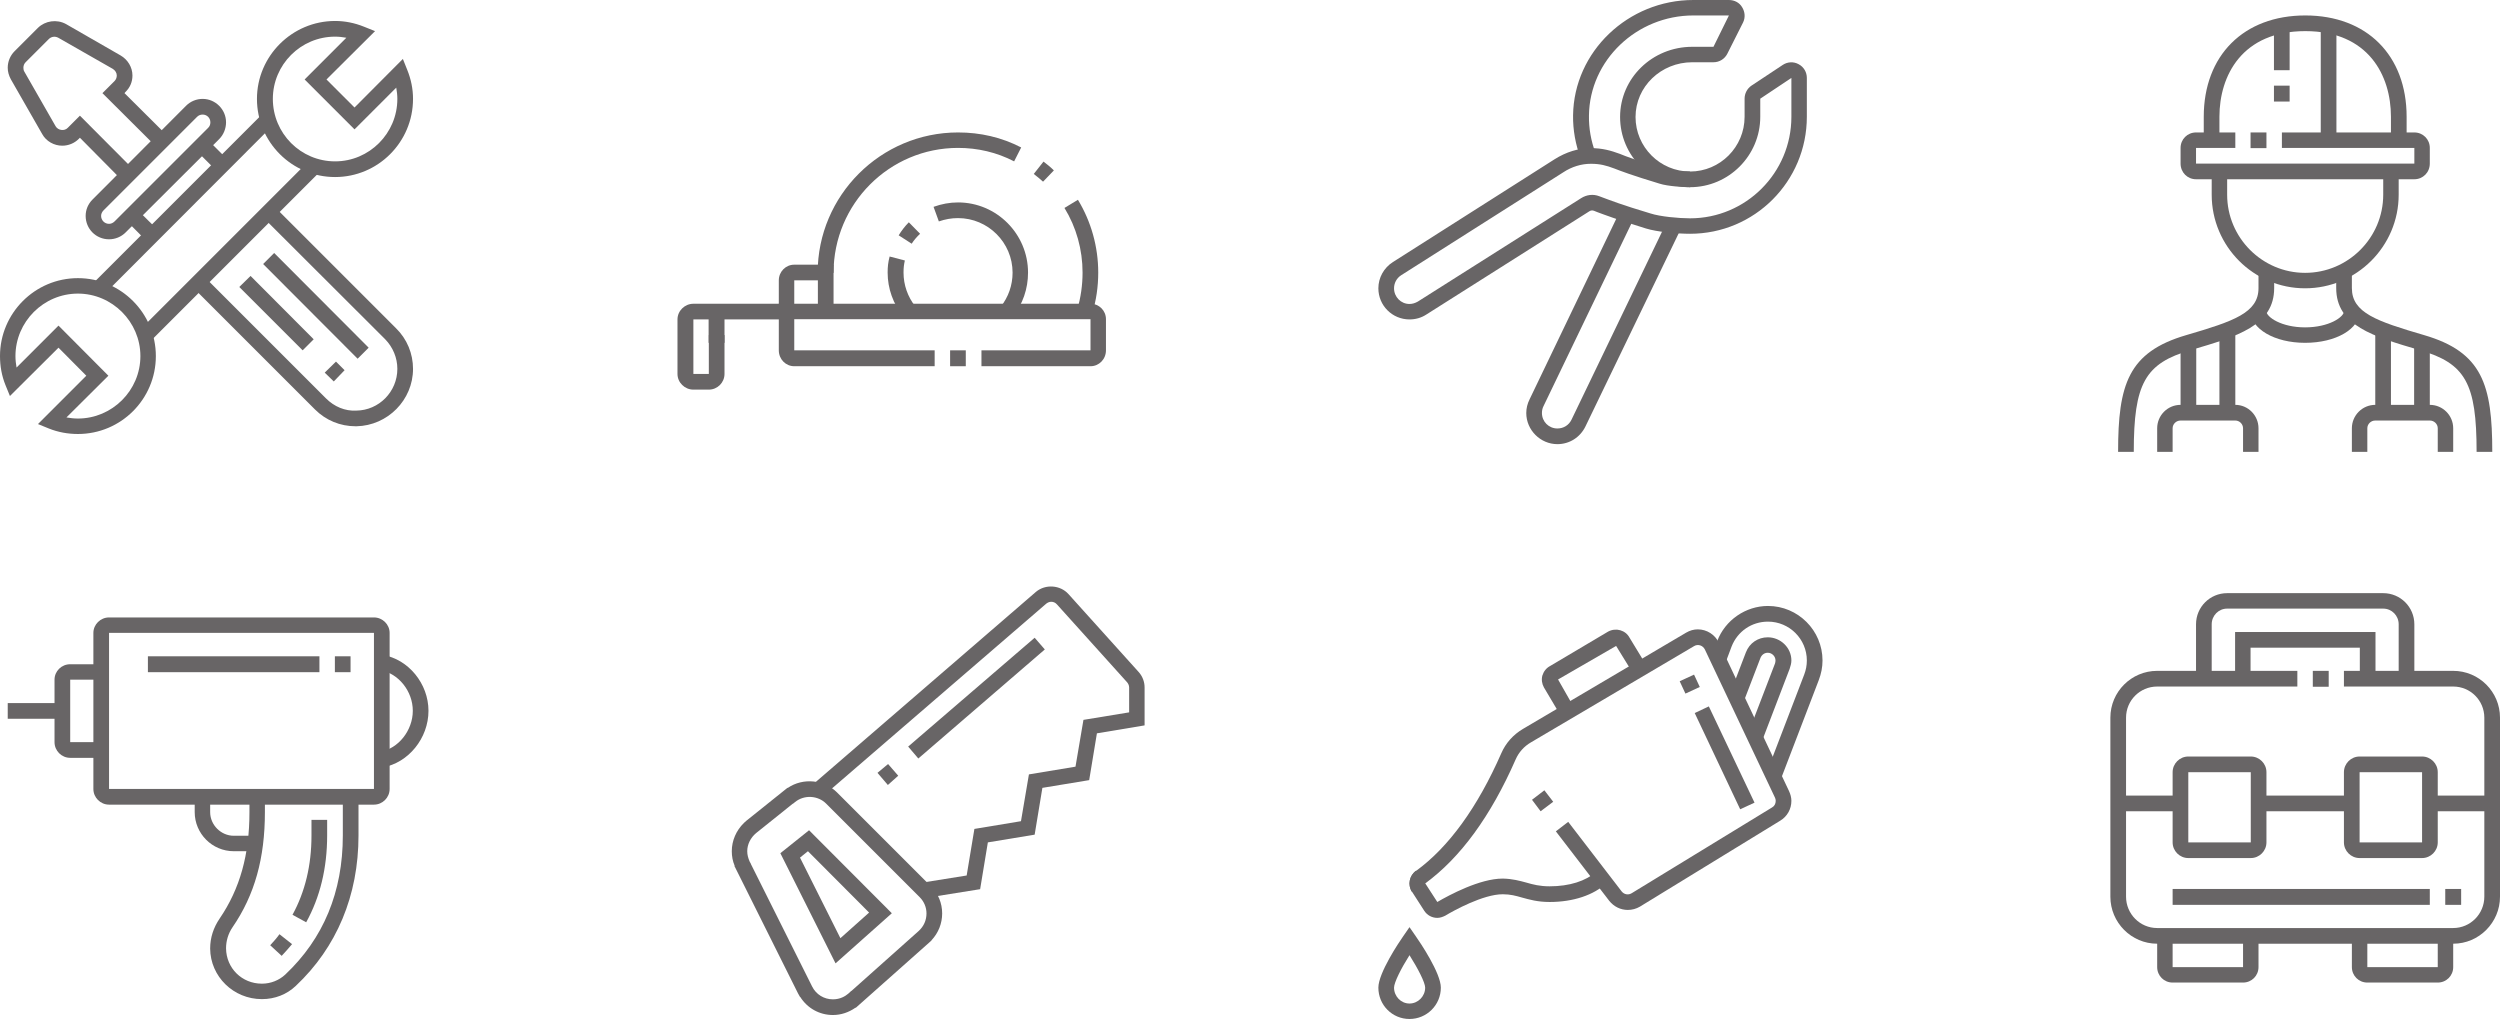 <?xml version="1.0" encoding="UTF-8"?>
<!DOCTYPE svg PUBLIC "-//W3C//DTD SVG 1.1//EN" "http://www.w3.org/Graphics/SVG/1.1/DTD/svg11.dtd">
<svg version="1.2" width="113.25mm" height="46.16mm" viewBox="4067 6068 11325 4616" preserveAspectRatio="xMidYMid" fill-rule="evenodd" stroke-width="28.222" stroke-linejoin="round" xmlns="http://www.w3.org/2000/svg" xmlns:ooo="http://xml.openoffice.org/svg/export" xmlns:xlink="http://www.w3.org/1999/xlink" xmlns:presentation="http://sun.com/xmlns/staroffice/presentation" xmlns:smil="http://www.w3.org/2001/SMIL20/" xmlns:anim="urn:oasis:names:tc:opendocument:xmlns:animation:1.0" xml:space="preserve">
 <defs class="ClipPathGroup">
  <clipPath id="presentation_clip_path" clipPathUnits="userSpaceOnUse">
   <rect x="4067" y="6068" width="11325" height="4616"/>
  </clipPath>
  <clipPath id="presentation_clip_path_shrink" clipPathUnits="userSpaceOnUse">
   <rect x="4078" y="6072" width="11303" height="4607"/>
  </clipPath>
 </defs>
 <defs class="TextShapeIndex">
  <g ooo:slide="id1" ooo:id-list="id3 id4 id5 id6 id7 id8 id9 id10 id11 id12 id13 id14 id15 id16 id17 id18 id19 id20 id21 id22 id23 id24 id25 id26 id27 id28 id29 id30 id31 id32 id33 id34 id35 id36 id37 id38 id39 id40 id41 id42 id43 id44 id45 id46 id47 id48 id49 id50 id51 id52 id53 id54 id55 id56 id57 id58 id59 id60 id61 id62 id63 id64 id65 id66 id67 id68 id69 id70 id71 id72 id73 id74 id75 id76 id77 id78 id79 id80 id81"/>
 </defs>
 <defs class="EmbeddedBulletChars">
  <g id="bullet-char-template-57356" transform="scale(0,-0)">
   <path d="M 580,1141 L 1163,571 580,0 -4,571 580,1141 Z"/>
  </g>
  <g id="bullet-char-template-57354" transform="scale(0,-0)">
   <path d="M 8,1128 L 1137,1128 1137,0 8,0 8,1128 Z"/>
  </g>
  <g id="bullet-char-template-10146" transform="scale(0,-0)">
   <path d="M 174,0 L 602,739 174,1481 1456,739 174,0 Z M 1358,739 L 309,1346 659,739 1358,739 Z"/>
  </g>
  <g id="bullet-char-template-10132" transform="scale(0,-0)">
   <path d="M 2015,739 L 1276,0 717,0 1260,543 174,543 174,936 1260,936 717,1481 1274,1481 2015,739 Z"/>
  </g>
  <g id="bullet-char-template-10007" transform="scale(0,-0)">
   <path d="M 0,-2 C -7,14 -16,27 -25,37 L 356,567 C 262,823 215,952 215,954 215,979 228,992 255,992 264,992 276,990 289,987 310,991 331,999 354,1012 L 381,999 492,748 772,1049 836,1024 860,1049 C 881,1039 901,1025 922,1006 886,937 835,863 770,784 769,783 710,716 594,584 L 774,223 C 774,196 753,168 711,139 L 727,119 C 717,90 699,76 672,76 641,76 570,178 457,381 L 164,-76 C 142,-110 111,-127 72,-127 30,-127 9,-110 8,-76 1,-67 -2,-52 -2,-32 -2,-23 -1,-13 0,-2 Z"/>
  </g>
  <g id="bullet-char-template-10004" transform="scale(0,-0)">
   <path d="M 285,-33 C 182,-33 111,30 74,156 52,228 41,333 41,471 41,549 55,616 82,672 116,743 169,778 240,778 293,778 328,747 346,684 L 369,508 C 377,444 397,411 428,410 L 1163,1116 C 1174,1127 1196,1133 1229,1133 1271,1133 1292,1118 1292,1087 L 1292,965 C 1292,929 1282,901 1262,881 L 442,47 C 390,-6 338,-33 285,-33 Z"/>
  </g>
  <g id="bullet-char-template-9679" transform="scale(0,-0)">
   <path d="M 813,0 C 632,0 489,54 383,161 276,268 223,411 223,592 223,773 276,916 383,1023 489,1130 632,1184 813,1184 992,1184 1136,1130 1245,1023 1353,916 1407,772 1407,592 1407,412 1353,268 1245,161 1136,54 992,0 813,0 Z"/>
  </g>
  <g id="bullet-char-template-8226" transform="scale(0,-0)">
   <path d="M 346,457 C 273,457 209,483 155,535 101,586 74,649 74,723 74,796 101,859 155,911 209,963 273,989 346,989 419,989 480,963 531,910 582,859 608,796 608,723 608,648 583,586 532,535 482,483 420,457 346,457 Z"/>
  </g>
  <g id="bullet-char-template-8211" transform="scale(0,-0)">
   <path d="M -4,459 L 1135,459 1135,606 -4,606 -4,459 Z"/>
  </g>
  <g id="bullet-char-template-61548" transform="scale(0,-0)">
   <path d="M 173,740 C 173,903 231,1043 346,1159 462,1274 601,1332 765,1332 928,1332 1067,1274 1183,1159 1299,1043 1357,903 1357,740 1357,577 1299,437 1183,322 1067,206 928,148 765,148 601,148 462,206 346,322 231,437 173,577 173,740 Z"/>
  </g>
 </defs>
 <defs class="TextEmbeddedBitmaps"/>
 <g class="SlideGroup">
  <g>
   <g id="container-id1">
    <g id="id1" class="Slide" clip-path="url(#presentation_clip_path)">
     <g class="Page">
      <g class="com.sun.star.drawing.ClosedBezierShape">
       <g id="id3">
        <rect class="BoundingBox" stroke="none" fill="none" x="7382" y="9606" width="954" height="1061"/>
        <path fill="rgb(104,101,102)" stroke="none" d="M 7739,10523 L 7746,10537 C 7764,10573 7800,10595 7840,10595 7873,10595 7896,10581 7910,10569 L 7923,10557 7924,10557 8229,10285 C 8252,10264 8264,10236 8264,10206 8264,10178 8253,10152 8233,10132 L 7809,9708 C 7773,9672 7711,9667 7669,9701 L 7659,9709 7658,9709 7492,9842 C 7467,9863 7452,9893 7452,9924 7452,9940 7456,9955 7463,9971 L 7469,9982 7469,9983 7739,10523 Z M 7840,10666 C 7779,10666 7724,10635 7692,10584 L 7691,10584 7682,10568 7394,9991 7395,9990 C 7386,9969 7382,9947 7382,9924 7382,9876 7402,9830 7437,9796 L 7438,9795 7448,9786 7634,9637 7636,9637 C 7705,9590 7801,9600 7859,9658 L 8283,10082 C 8317,10115 8335,10159 8335,10206 8335,10251 8318,10294 8287,10327 L 8287,10328 8276,10338 7944,10633 7942,10633 C 7912,10654 7877,10666 7840,10666 Z"/>
       </g>
      </g>
      <g class="com.sun.star.drawing.PolyPolygonShape">
       <g id="id4">
        <rect class="BoundingBox" stroke="none" fill="none" x="7602" y="9829" width="507" height="604"/>
        <path fill="rgb(104,101,102)" stroke="none" d="M 7691,9953 L 7874,10318 8004,10202 7727,9924 7691,9953 Z M 7852,10432 L 7602,9933 7732,9829 8107,10205 7852,10432 Z"/>
       </g>
      </g>
      <g class="com.sun.star.drawing.ClosedBezierShape">
       <g id="id5">
        <rect class="BoundingBox" stroke="none" fill="none" x="7750" y="8725" width="1503" height="1413"/>
        <path fill="rgb(104,101,102)" stroke="none" d="M 8257,10136 L 8246,10066 8446,10034 8481,9823 8692,9788 8728,9576 8939,9541 8975,9329 9182,9295 9182,9182 C 9182,9172 9177,9164 9173,9159 L 8855,8806 C 8848,8798 8839,8794 8829,8794 8819,8794 8811,8799 8806,8803 L 7796,9674 7750,9621 8760,8749 C 8803,8713 8870,8718 8907,8759 L 9225,9112 C 9243,9132 9252,9157 9252,9182 L 9252,9354 9036,9390 9001,9602 8789,9637 8754,9849 8542,9884 8507,10096 8257,10136 Z"/>
       </g>
      </g>
      <g class="com.sun.star.drawing.PolyPolygonShape">
       <g id="id6">
        <rect class="BoundingBox" stroke="none" fill="none" x="8041" y="9528" width="96" height="97"/>
        <path fill="rgb(104,101,102)" stroke="none" d="M 8089,9624 L 8042,9569 8090,9529 8136,9582 8089,9624 Z"/>
       </g>
      </g>
      <g class="com.sun.star.drawing.PolyPolygonShape">
       <g id="id7">
        <rect class="BoundingBox" stroke="none" fill="none" x="8181" y="8957" width="620" height="548"/>
        <path fill="rgb(104,101,102)" stroke="none" d="M 8227,9504 L 8181,9450 8754,8957 8800,9010 8227,9504 Z"/>
       </g>
      </g>
      <g class="com.sun.star.drawing.ClosedBezierShape">
       <g id="id8">
        <rect class="BoundingBox" stroke="none" fill="none" x="4490" y="8865" width="1343" height="849"/>
        <path fill="rgb(104,101,102)" stroke="none" d="M 4561,8935 L 4561,9642 5761,9642 5761,8935 4561,8935 Z M 5761,9713 L 4561,9713 C 4522,9713 4490,9681 4490,9642 L 4490,8935 C 4490,8897 4522,8865 4561,8865 L 5761,8865 C 5800,8865 5832,8897 5832,8935 L 5832,9642 C 5832,9681 5800,9713 5761,9713 Z"/>
       </g>
      </g>
      <g class="com.sun.star.drawing.ClosedBezierShape">
       <g id="id9">
        <rect class="BoundingBox" stroke="none" fill="none" x="5790" y="9035" width="220" height="510"/>
        <path fill="rgb(104,101,102)" stroke="none" d="M 5801,9544 L 5790,9473 C 5871,9460 5937,9377 5937,9288 5937,9199 5872,9118 5790,9104 L 5801,9035 C 5917,9054 6008,9165 6008,9288 6008,9412 5917,9524 5801,9544 Z"/>
       </g>
      </g>
      <g class="com.sun.star.drawing.PolyPolygonShape">
       <g id="id10">
        <rect class="BoundingBox" stroke="none" fill="none" x="4737" y="9041" width="778" height="73"/>
        <path fill="rgb(104,101,102)" stroke="none" d="M 5514,9113 L 4737,9113 4737,9041 5514,9041 5514,9113 Z"/>
       </g>
      </g>
      <g class="com.sun.star.drawing.PolyPolygonShape">
       <g id="id11">
        <rect class="BoundingBox" stroke="none" fill="none" x="5584" y="9041" width="72" height="73"/>
        <path fill="rgb(104,101,102)" stroke="none" d="M 5655,9113 L 5584,9113 5584,9041 5655,9041 5655,9113 Z"/>
       </g>
      </g>
      <g class="com.sun.star.drawing.ClosedBezierShape">
       <g id="id12">
        <rect class="BoundingBox" stroke="none" fill="none" x="4314" y="9077" width="213" height="425"/>
        <path fill="rgb(104,101,102)" stroke="none" d="M 4526,9501 L 4385,9501 C 4346,9501 4314,9469 4314,9430 L 4314,9147 C 4314,9108 4346,9077 4385,9077 L 4526,9077 4526,9147 4385,9147 4385,9430 4526,9430 4526,9501 Z"/>
       </g>
      </g>
      <g class="com.sun.star.drawing.PolyPolygonShape">
       <g id="id13">
        <rect class="BoundingBox" stroke="none" fill="none" x="4102" y="9253" width="249" height="72"/>
        <path fill="rgb(104,101,102)" stroke="none" d="M 4350,9324 L 4102,9324 4102,9253 4350,9253 4350,9324 Z"/>
       </g>
      </g>
      <g class="com.sun.star.drawing.ClosedBezierShape">
       <g id="id14">
        <rect class="BoundingBox" stroke="none" fill="none" x="5392" y="9782" width="158" height="465"/>
        <path fill="rgb(104,101,102)" stroke="none" d="M 5454,10246 L 5392,10212 C 5449,10108 5478,9988 5478,9853 L 5478,9782 5549,9782 5549,9853 C 5549,10000 5517,10132 5454,10246 Z"/>
       </g>
      </g>
      <g class="com.sun.star.drawing.ClosedBezierShape">
       <g id="id15">
        <rect class="BoundingBox" stroke="none" fill="none" x="5291" y="10299" width="101" height="100"/>
        <path fill="rgb(104,101,102)" stroke="none" d="M 5343,10398 L 5291,10350 C 5306,10334 5320,10318 5333,10300 L 5390,10345 C 5375,10363 5359,10381 5343,10398 Z"/>
       </g>
      </g>
      <g class="com.sun.star.drawing.ClosedBezierShape">
       <g id="id16">
        <rect class="BoundingBox" stroke="none" fill="none" x="5019" y="9676" width="673" height="920"/>
        <path fill="rgb(104,101,102)" stroke="none" d="M 5253,10594 C 5125,10594 5020,10492 5019,10365 5019,10316 5034,10270 5062,10229 5154,10094 5197,9940 5197,9747 L 5197,9676 5267,9676 5267,9747 C 5267,9955 5221,10122 5120,10269 5101,10297 5091,10330 5091,10364 5092,10454 5163,10524 5253,10524 L 5254,10524 C 5293,10524 5331,10509 5359,10483 5532,10320 5620,10109 5620,9853 L 5620,9676 5691,9676 5691,9853 C 5691,10125 5592,10360 5407,10534 5366,10573 5312,10594 5254,10594 L 5253,10594 Z"/>
       </g>
      </g>
      <g class="com.sun.star.drawing.ClosedBezierShape">
       <g id="id17">
        <rect class="BoundingBox" stroke="none" fill="none" x="4949" y="9676" width="276" height="249"/>
        <path fill="rgb(104,101,102)" stroke="none" d="M 5224,9924 L 5126,9924 C 5028,9924 4949,9844 4949,9747 L 4949,9676 5019,9676 5019,9747 C 5019,9805 5068,9854 5126,9854 L 5224,9854 5224,9924 Z"/>
       </g>
      </g>
      <g class="com.sun.star.drawing.ClosedBezierShape">
       <g id="id18">
        <rect class="BoundingBox" stroke="none" fill="none" x="13627" y="9107" width="1766" height="1237"/>
        <path fill="rgb(104,101,102)" stroke="none" d="M 15180,10343 L 13839,10343 C 13722,10343 13627,10247 13627,10130 L 13627,9319 C 13627,9202 13722,9107 13839,9107 L 14474,9107 14474,9178 13839,9178 C 13761,9178 13698,9241 13698,9319 L 13698,10130 C 13698,10208 13761,10272 13839,10272 L 15180,10272 C 15258,10272 15321,10208 15321,10130 L 15321,9319 C 15321,9241 15258,9178 15180,9178 L 14685,9178 14685,9107 15180,9107 C 15297,9107 15392,9202 15392,9319 L 15392,10130 C 15392,10247 15297,10343 15180,10343 Z"/>
       </g>
      </g>
      <g class="com.sun.star.drawing.PolyPolygonShape">
       <g id="id19">
        <rect class="BoundingBox" stroke="none" fill="none" x="14544" y="9106" width="73" height="74"/>
        <path fill="rgb(104,101,102)" stroke="none" d="M 14616,9179 L 14544,9179 14544,9107 14616,9107 14616,9179 Z"/>
       </g>
      </g>
      <g class="com.sun.star.drawing.ClosedBezierShape">
       <g id="id20">
        <rect class="BoundingBox" stroke="none" fill="none" x="13839" y="10307" width="461" height="213"/>
        <path fill="rgb(104,101,102)" stroke="none" d="M 14228,10519 L 13909,10519 C 13870,10519 13839,10488 13839,10449 L 13839,10307 13909,10307 13909,10449 14228,10449 14228,10307 14298,10307 14298,10449 C 14298,10488 14267,10519 14228,10519 Z"/>
       </g>
      </g>
      <g class="com.sun.star.drawing.ClosedBezierShape">
       <g id="id21">
        <rect class="BoundingBox" stroke="none" fill="none" x="14721" y="10307" width="460" height="213"/>
        <path fill="rgb(104,101,102)" stroke="none" d="M 15110,10519 L 14791,10519 C 14752,10519 14721,10488 14721,10449 L 14721,10307 14791,10307 14791,10449 15110,10449 15110,10307 15180,10307 15180,10449 C 15180,10488 15149,10519 15110,10519 Z"/>
       </g>
      </g>
      <g class="com.sun.star.drawing.PolyPolygonShape">
       <g id="id22">
        <rect class="BoundingBox" stroke="none" fill="none" x="13909" y="10094" width="1166" height="74"/>
        <path fill="rgb(104,101,102)" stroke="none" d="M 15074,10167 L 13909,10167 13909,10095 15074,10095 15074,10167 Z"/>
       </g>
      </g>
      <g class="com.sun.star.drawing.PolyPolygonShape">
       <g id="id23">
        <rect class="BoundingBox" stroke="none" fill="none" x="15143" y="10094" width="74" height="74"/>
        <path fill="rgb(104,101,102)" stroke="none" d="M 15216,10167 L 15144,10167 15144,10095 15216,10095 15216,10167 Z"/>
       </g>
      </g>
      <g class="com.sun.star.drawing.ClosedBezierShape">
       <g id="id24">
        <rect class="BoundingBox" stroke="none" fill="none" x="13909" y="9495" width="426" height="461"/>
        <path fill="rgb(104,101,102)" stroke="none" d="M 13980,9566 L 13980,9884 14263,9884 14263,9566 13980,9566 Z M 14263,9955 L 13980,9955 C 13941,9955 13909,9923 13909,9884 L 13909,9566 C 13909,9527 13941,9495 13980,9495 L 14263,9495 C 14302,9495 14334,9527 14334,9566 L 14334,9884 C 14334,9923 14302,9955 14263,9955 Z"/>
       </g>
      </g>
      <g class="com.sun.star.drawing.ClosedBezierShape">
       <g id="id25">
        <rect class="BoundingBox" stroke="none" fill="none" x="14684" y="9495" width="427" height="461"/>
        <path fill="rgb(104,101,102)" stroke="none" d="M 14756,9566 L 14756,9884 15039,9884 15039,9566 14756,9566 Z M 15039,9955 L 14756,9955 C 14717,9955 14685,9923 14685,9884 L 14685,9566 C 14685,9527 14717,9495 14756,9495 L 15039,9495 C 15078,9495 15110,9527 15110,9566 L 15110,9884 C 15110,9923 15078,9955 15039,9955 Z"/>
       </g>
      </g>
      <g class="com.sun.star.drawing.PolyPolygonShape">
       <g id="id26">
        <rect class="BoundingBox" stroke="none" fill="none" x="13662" y="9672" width="285" height="72"/>
        <path fill="rgb(104,101,102)" stroke="none" d="M 13946,9743 L 13662,9743 13662,9672 13946,9672 13946,9743 Z"/>
       </g>
      </g>
      <g class="com.sun.star.drawing.PolyPolygonShape">
       <g id="id27">
        <rect class="BoundingBox" stroke="none" fill="none" x="14297" y="9672" width="426" height="72"/>
        <path fill="rgb(104,101,102)" stroke="none" d="M 14722,9743 L 14297,9743 14297,9672 14722,9672 14722,9743 Z"/>
       </g>
      </g>
      <g class="com.sun.star.drawing.PolyPolygonShape">
       <g id="id28">
        <rect class="BoundingBox" stroke="none" fill="none" x="15073" y="9672" width="285" height="72"/>
        <path fill="rgb(104,101,102)" stroke="none" d="M 15357,9743 L 15073,9743 15073,9672 15357,9672 15357,9743 Z"/>
       </g>
      </g>
      <g class="com.sun.star.drawing.PolyPolygonShape">
       <g id="id29">
        <rect class="BoundingBox" stroke="none" fill="none" x="14192" y="8931" width="637" height="214"/>
        <path fill="rgb(104,101,102)" stroke="none" d="M 14828,9144 L 14757,9144 14757,9002 14262,9002 14262,9144 14192,9144 14192,8931 14828,8931 14828,9144 Z"/>
       </g>
      </g>
      <g class="com.sun.star.drawing.ClosedBezierShape">
       <g id="id30">
        <rect class="BoundingBox" stroke="none" fill="none" x="14015" y="8755" width="990" height="390"/>
        <path fill="rgb(104,101,102)" stroke="none" d="M 15004,9144 L 14933,9144 14933,8896 C 14933,8857 14902,8825 14863,8825 L 14156,8825 C 14117,8825 14086,8857 14086,8896 L 14086,9144 14015,9144 14015,8896 C 14015,8818 14078,8755 14156,8755 L 14863,8755 C 14941,8755 15004,8818 15004,8896 L 15004,9144 Z"/>
       </g>
      </g>
      <g class="com.sun.star.drawing.PolyPolygonShape">
       <g id="id31">
        <rect class="BoundingBox" stroke="none" fill="none" x="11007" y="9648" width="97" height="96"/>
        <path fill="rgb(104,101,102)" stroke="none" d="M 11046,9743 L 11007,9691 11063,9648 11103,9700 11046,9743 Z"/>
       </g>
      </g>
      <g class="com.sun.star.drawing.PolyPolygonShape">
       <g id="id32">
        <rect class="BoundingBox" stroke="none" fill="none" x="11676" y="9124" width="92" height="87"/>
        <path fill="rgb(104,101,102)" stroke="none" d="M 11702,9210 L 11676,9154 11741,9124 11767,9180 11702,9210 Z"/>
       </g>
      </g>
      <g class="com.sun.star.drawing.PolyPolygonShape">
       <g id="id33">
        <rect class="BoundingBox" stroke="none" fill="none" x="11743" y="9268" width="273" height="467"/>
        <path fill="rgb(104,101,102)" stroke="none" d="M 11950,9734 L 11744,9298 11808,9268 12015,9704 11950,9734 Z"/>
       </g>
      </g>
      <g class="com.sun.star.drawing.ClosedBezierShape">
       <g id="id34">
        <rect class="BoundingBox" stroke="none" fill="none" x="10452" y="10011" width="894" height="216"/>
        <path fill="rgb(104,101,102)" stroke="none" d="M 10578,10226 C 10554,10226 10532,10214 10519,10194 L 10463,10107 C 10443,10076 10451,10034 10482,10012 L 10523,10069 10578,10154 C 10633,10122 10771,10048 10874,10048 L 10876,10048 C 10919,10049 10951,10058 10981,10066 11012,10075 11042,10083 11087,10083 11176,10083 11252,10059 11297,10017 L 11345,10068 C 11287,10123 11193,10154 11087,10154 11032,10154 10995,10143 10962,10134 10934,10126 10909,10119 10875,10119 L 10874,10119 C 10786,10119 10652,10193 10614,10216 10602,10222 10590,10226 10578,10226 Z"/>
       </g>
      </g>
      <g class="com.sun.star.drawing.ClosedBezierShape">
       <g id="id35">
        <rect class="BoundingBox" stroke="none" fill="none" x="11052" y="8920" width="475" height="393"/>
        <path fill="rgb(104,101,102)" stroke="none" d="M 11138,9312 L 11061,9182 C 11052,9166 11049,9146 11054,9128 11060,9109 11072,9094 11089,9085 L 11352,8929 C 11388,8910 11431,8923 11449,8957 L 11525,9082 11465,9119 11388,8994 11125,9146 11199,9276 11138,9312 Z"/>
       </g>
      </g>
      <g class="com.sun.star.drawing.ClosedBezierShape">
       <g id="id36">
        <rect class="BoundingBox" stroke="none" fill="none" x="10310" y="10268" width="285" height="418"/>
        <path fill="rgb(104,101,102)" stroke="none" d="M 10452,10395 C 10414,10455 10382,10519 10382,10542 10382,10581 10413,10614 10452,10614 10491,10614 10523,10581 10523,10542 10523,10519 10490,10455 10452,10395 Z M 10452,10684 C 10374,10684 10311,10621 10311,10542 10311,10476 10404,10337 10423,10310 L 10452,10268 10481,10310 C 10500,10337 10594,10476 10594,10542 10594,10621 10530,10684 10452,10684 Z"/>
       </g>
      </g>
      <g class="com.sun.star.drawing.ClosedBezierShape">
       <g id="id37">
        <rect class="BoundingBox" stroke="none" fill="none" x="11817" y="8812" width="507" height="787"/>
        <path fill="rgb(104,101,102)" stroke="none" d="M 12134,9598 L 12068,9573 12240,9124 C 12248,9103 12252,9082 12252,9060 12252,8963 12173,8884 12076,8884 12002,8884 11938,8928 11911,8997 L 11884,9069 11817,9044 11846,8972 C 11882,8877 11975,8813 12076,8813 12212,8813 12323,8924 12323,9060 12323,9091 12317,9120 12306,9149 L 12134,9598 Z"/>
       </g>
      </g>
      <g class="com.sun.star.drawing.ClosedBezierShape">
       <g id="id38">
        <rect class="BoundingBox" stroke="none" fill="none" x="11900" y="8955" width="283" height="469"/>
        <path fill="rgb(104,101,102)" stroke="none" d="M 12050,9422 L 11984,9396 12108,9073 C 12109,9069 12110,9064 12110,9060 12110,9041 12094,9025 12075,9025 12060,9025 12048,9034 12042,9048 L 11966,9246 11900,9221 11976,9023 C 11992,8981 12031,8955 12075,8955 12133,8955 12182,9002 12182,9060 12182,9073 12178,9086 12174,9098 L 12050,9422 Z"/>
       </g>
      </g>
      <g class="com.sun.star.drawing.ClosedBezierShape">
       <g id="id39">
        <rect class="BoundingBox" stroke="none" fill="none" x="10451" y="8919" width="1732" height="1272"/>
        <path fill="rgb(104,101,102)" stroke="none" d="M 11441,10190 C 11408,10190 11378,10175 11357,10149 L 11115,9834 11171,9791 11413,10106 C 11424,10120 11443,10124 11459,10114 L 12094,9726 C 12105,9720 12111,9709 12111,9696 12111,9691 12110,9687 12108,9682 L 11790,9010 C 11781,8992 11759,8984 11741,8995 L 11002,9431 C 10971,9449 10947,9476 10933,9508 10820,9766 10682,9954 10523,10070 L 10463,10108 C 10443,10077 10451,10035 10482,10013 10630,9905 10760,9726 10868,9480 10888,9434 10922,9396 10966,9370 L 11705,8934 C 11722,8924 11740,8919 11758,8919 11799,8919 11836,8943 11854,8980 L 12171,9651 C 12178,9666 12182,9681 12182,9696 12182,9733 12163,9767 12131,9786 L 11496,10175 C 11479,10185 11460,10190 11441,10190 Z"/>
       </g>
      </g>
      <g class="com.sun.star.drawing.ClosedBezierShape">
       <g id="id40">
        <rect class="BoundingBox" stroke="none" fill="none" x="14086" y="6844" width="848" height="531"/>
        <path fill="rgb(104,101,102)" stroke="none" d="M 14509,7374 C 14276,7374 14086,7184 14086,6950 L 14086,6844 14156,6844 14156,6950 C 14156,7145 14315,7304 14509,7304 14704,7304 14863,7145 14863,6950 L 14863,6844 14933,6844 14933,6950 C 14933,7184 14742,7374 14509,7374 Z"/>
       </g>
      </g>
      <g class="com.sun.star.drawing.ClosedBezierShape">
       <g id="id41">
        <rect class="BoundingBox" stroke="none" fill="none" x="13662" y="7296" width="709" height="820"/>
        <path fill="rgb(104,101,102)" stroke="none" d="M 13733,8115 L 13662,8115 C 13662,7811 13707,7663 13971,7586 14186,7523 14298,7485 14298,7373 L 14298,7296 14369,7296 14369,7373 C 14369,7543 14202,7592 13991,7654 13784,7714 13733,7805 13733,8115 Z"/>
       </g>
      </g>
      <g class="com.sun.star.drawing.ClosedBezierShape">
       <g id="id42">
        <rect class="BoundingBox" stroke="none" fill="none" x="14650" y="7296" width="708" height="820"/>
        <path fill="rgb(104,101,102)" stroke="none" d="M 15357,8115 L 15286,8115 C 15286,7805 15236,7714 15028,7654 14817,7592 14650,7543 14650,7373 L 14650,7296 14721,7296 14721,7373 C 14721,7485 14833,7523 15048,7586 15312,7663 15357,7811 15357,8115 Z"/>
       </g>
      </g>
      <g class="com.sun.star.drawing.ClosedBezierShape">
       <g id="id43">
        <rect class="BoundingBox" stroke="none" fill="none" x="14262" y="7476" width="496" height="146"/>
        <path fill="rgb(104,101,102)" stroke="none" d="M 14509,7621 C 14371,7621 14262,7558 14262,7476 L 14333,7476 C 14333,7505 14403,7551 14509,7551 14616,7551 14686,7505 14686,7476 L 14757,7476 C 14757,7558 14649,7621 14509,7621 Z"/>
       </g>
      </g>
      <g class="com.sun.star.drawing.ClosedBezierShape">
       <g id="id44">
        <rect class="BoundingBox" stroke="none" fill="none" x="13945" y="6667" width="1130" height="214"/>
        <path fill="rgb(104,101,102)" stroke="none" d="M 15004,6880 L 14015,6880 C 13976,6880 13945,6849 13945,6809 L 13945,6738 C 13945,6699 13976,6668 14015,6668 L 14193,6668 14193,6738 14015,6738 14015,6809 15004,6809 15004,6738 14404,6738 14404,6668 15004,6668 C 15043,6668 15074,6699 15074,6738 L 15074,6809 C 15074,6849 15043,6880 15004,6880 Z"/>
       </g>
      </g>
      <g class="com.sun.star.drawing.PolyPolygonShape">
       <g id="id45">
        <rect class="BoundingBox" stroke="none" fill="none" x="14261" y="6668" width="74" height="72"/>
        <path fill="rgb(104,101,102)" stroke="none" d="M 14334,6739 L 14262,6739 14262,6668 14334,6668 14334,6739 Z"/>
       </g>
      </g>
      <g class="com.sun.star.drawing.ClosedBezierShape">
       <g id="id46">
        <rect class="BoundingBox" stroke="none" fill="none" x="14050" y="6138" width="920" height="567"/>
        <path fill="rgb(104,101,102)" stroke="none" d="M 14969,6704 L 14898,6704 14898,6597 C 14898,6410 14796,6209 14510,6209 14224,6209 14121,6410 14121,6597 L 14121,6704 14050,6704 14050,6597 C 14050,6319 14231,6138 14510,6138 14789,6138 14969,6319 14969,6597 L 14969,6704 Z"/>
       </g>
      </g>
      <g class="com.sun.star.drawing.PolyPolygonShape">
       <g id="id47">
        <rect class="BoundingBox" stroke="none" fill="none" x="14368" y="6184" width="72" height="203"/>
        <path fill="rgb(104,101,102)" stroke="none" d="M 14439,6386 L 14368,6386 14368,6184 14439,6184 14439,6386 Z"/>
       </g>
      </g>
      <g class="com.sun.star.drawing.PolyPolygonShape">
       <g id="id48">
        <rect class="BoundingBox" stroke="none" fill="none" x="14368" y="6455" width="72" height="74"/>
        <path fill="rgb(104,101,102)" stroke="none" d="M 14439,6528 L 14368,6528 14368,6456 14439,6456 14439,6528 Z"/>
       </g>
      </g>
      <g class="com.sun.star.drawing.PolyPolygonShape">
       <g id="id49">
        <rect class="BoundingBox" stroke="none" fill="none" x="14580" y="6184" width="72" height="521"/>
        <path fill="rgb(104,101,102)" stroke="none" d="M 14651,6704 L 14580,6704 14580,6184 14651,6184 14651,6704 Z"/>
       </g>
      </g>
      <g class="com.sun.star.drawing.ClosedBezierShape">
       <g id="id50">
        <rect class="BoundingBox" stroke="none" fill="none" x="13839" y="7902" width="461" height="214"/>
        <path fill="rgb(104,101,102)" stroke="none" d="M 14298,8115 L 14228,8115 14228,8008 C 14228,7989 14212,7973 14193,7973 L 13945,7973 C 13925,7973 13909,7989 13909,8008 L 13909,8115 13839,8115 13839,8008 C 13839,7950 13886,7902 13945,7902 L 14193,7902 C 14251,7902 14298,7950 14298,8008 L 14298,8115 Z"/>
       </g>
      </g>
      <g class="com.sun.star.drawing.PolyPolygonShape">
       <g id="id51">
        <rect class="BoundingBox" stroke="none" fill="none" x="13945" y="7620" width="72" height="320"/>
        <path fill="rgb(104,101,102)" stroke="none" d="M 14016,7939 L 13945,7939 13945,7620 14016,7620 14016,7939 Z"/>
       </g>
      </g>
      <g class="com.sun.star.drawing.PolyPolygonShape">
       <g id="id52">
        <rect class="BoundingBox" stroke="none" fill="none" x="14121" y="7564" width="73" height="376"/>
        <path fill="rgb(104,101,102)" stroke="none" d="M 14193,7939 L 14121,7939 14121,7564 14193,7564 14193,7939 Z"/>
       </g>
      </g>
      <g class="com.sun.star.drawing.ClosedBezierShape">
       <g id="id53">
        <rect class="BoundingBox" stroke="none" fill="none" x="14721" y="7902" width="460" height="214"/>
        <path fill="rgb(104,101,102)" stroke="none" d="M 15180,8115 L 15110,8115 15110,8008 C 15110,7989 15094,7973 15074,7973 L 14827,7973 C 14807,7973 14791,7989 14791,8008 L 14791,8115 14721,8115 14721,8008 C 14721,7950 14768,7902 14827,7902 L 15074,7902 C 15133,7902 15180,7950 15180,8008 L 15180,8115 Z"/>
       </g>
      </g>
      <g class="com.sun.star.drawing.PolyPolygonShape">
       <g id="id54">
        <rect class="BoundingBox" stroke="none" fill="none" x="15003" y="7620" width="72" height="320"/>
        <path fill="rgb(104,101,102)" stroke="none" d="M 15074,7939 L 15003,7939 15003,7620 15074,7620 15074,7939 Z"/>
       </g>
      </g>
      <g class="com.sun.star.drawing.PolyPolygonShape">
       <g id="id55">
        <rect class="BoundingBox" stroke="none" fill="none" x="14827" y="7564" width="72" height="376"/>
        <path fill="rgb(104,101,102)" stroke="none" d="M 14898,7939 L 14827,7939 14827,7564 14898,7564 14898,7939 Z"/>
       </g>
      </g>
      <g class="com.sun.star.drawing.ClosedBezierShape">
       <g id="id56">
        <rect class="BoundingBox" stroke="none" fill="none" x="10311" y="6350" width="1943" height="1166"/>
        <path fill="rgb(104,101,102)" stroke="none" d="M 11275,6810 L 11273,6810 C 11231,6810 11187,6823 11148,6849 L 10414,7315 C 10394,7328 10382,7350 10382,7374 10382,7413 10413,7445 10452,7445 10465,7445 10478,7441 10490,7434 L 11229,6966 C 11254,6950 11284,6946 11312,6957 L 11328,6963 C 11358,6974 11413,6996 11544,7035 11587,7049 11671,7057 11723,7057 11976,7057 12182,6851 12182,6597 L 12182,6421 12041,6515 12041,6597 C 12041,6773 11898,6916 11723,6916 11695,6916 11622,6912 11585,6900 11459,6862 11407,6842 11379,6831 11344,6818 11316,6810 11275,6810 Z M 10452,7515 C 10374,7515 10311,7452 10311,7374 10311,7326 10336,7281 10377,7255 L 11110,6789 C 11161,6757 11217,6739 11273,6739 11326,6739 11364,6750 11405,6765 11431,6776 11482,6795 11605,6833 11630,6840 11691,6845 11723,6845 11859,6845 11970,6734 11970,6597 L 11970,6515 C 11970,6491 11982,6469 12001,6456 L 12143,6362 C 12164,6348 12192,6346 12215,6359 12238,6371 12252,6395 12252,6421 L 12252,6597 C 12252,6890 12015,7127 11723,7127 11665,7127 11575,7119 11523,7103 11390,7062 11333,7040 11303,7029 L 11288,7023 C 11281,7020 11273,7021 11267,7025 L 10528,7493 C 10505,7508 10479,7515 10452,7515 Z"/>
       </g>
      </g>
      <g class="com.sun.star.drawing.ClosedBezierShape">
       <g id="id57">
        <rect class="BoundingBox" stroke="none" fill="none" x="11193" y="6068" width="779" height="849"/>
        <path fill="rgb(104,101,102)" stroke="none" d="M 11723,6916 C 11548,6916 11406,6773 11406,6598 11406,6422 11552,6280 11733,6280 L 11829,6280 11899,6138 11738,6138 C 11481,6138 11268,6341 11265,6591 11264,6649 11274,6706 11295,6762 L 11228,6787 C 11204,6723 11192,6657 11193,6590 11197,6302 11442,6068 11738,6068 L 11899,6068 C 11924,6068 11947,6080 11959,6101 11972,6122 11974,6148 11963,6170 L 11892,6311 C 11880,6335 11856,6350 11829,6350 L 11733,6350 C 11591,6350 11476,6461 11476,6598 11476,6734 11587,6845 11723,6845 L 11723,6916 Z"/>
       </g>
      </g>
      <g class="com.sun.star.drawing.ClosedBezierShape">
       <g id="id58">
        <rect class="BoundingBox" stroke="none" fill="none" x="10981" y="7023" width="702" height="1058"/>
        <path fill="rgb(104,101,102)" stroke="none" d="M 11122,8080 C 11045,8080 10981,8016 10981,7939 10981,7918 10986,7897 10996,7877 L 11406,7023 11470,7054 11059,7908 C 11054,7918 11052,7928 11052,7939 11052,7978 11083,8009 11122,8009 11150,8009 11174,7994 11186,7969 L 11618,7072 11682,7103 11249,8000 C 11225,8049 11177,8080 11122,8080 Z"/>
       </g>
      </g>
      <g class="com.sun.star.drawing.ClosedBezierShape">
       <g id="id59">
        <rect class="BoundingBox" stroke="none" fill="none" x="8295" y="6985" width="430" height="518"/>
        <path fill="rgb(104,101,102)" stroke="none" d="M 8655,7502 L 8600,7458 C 8635,7414 8654,7360 8654,7303 8654,7167 8543,7056 8407,7056 8377,7056 8349,7061 8320,7071 L 8296,7005 C 8332,6992 8369,6985 8407,6985 8582,6985 8724,7128 8724,7303 8724,7376 8700,7446 8655,7502 Z"/>
       </g>
      </g>
      <g class="com.sun.star.drawing.ClosedBezierShape">
       <g id="id60">
        <rect class="BoundingBox" stroke="none" fill="none" x="8138" y="7075" width="98" height="98"/>
        <path fill="rgb(104,101,102)" stroke="none" d="M 8197,7172 L 8138,7134 C 8151,7113 8166,7093 8184,7075 L 8235,7127 C 8221,7140 8207,7156 8197,7172 Z"/>
       </g>
      </g>
      <g class="com.sun.star.drawing.ClosedBezierShape">
       <g id="id61">
        <rect class="BoundingBox" stroke="none" fill="none" x="8088" y="7230" width="127" height="273"/>
        <path fill="rgb(104,101,102)" stroke="none" d="M 8159,7502 C 8113,7445 8088,7375 8088,7303 8088,7277 8090,7257 8097,7230 L 8166,7248 C 8162,7266 8160,7279 8160,7303 8160,7359 8179,7413 8214,7457 L 8159,7502 Z"/>
       </g>
      </g>
      <g class="com.sun.star.drawing.ClosedBezierShape">
       <g id="id62">
        <rect class="BoundingBox" stroke="none" fill="none" x="8889" y="6973" width="154" height="518"/>
        <path fill="rgb(104,101,102)" stroke="none" d="M 9014,7490 L 8947,7470 C 8963,7416 8971,7359 8971,7303 8971,7199 8943,7098 8889,7010 L 8950,6973 C 9010,7072 9042,7186 9042,7303 9042,7366 9033,7430 9014,7490 Z"/>
       </g>
      </g>
      <g class="com.sun.star.drawing.ClosedBezierShape">
       <g id="id63">
        <rect class="BoundingBox" stroke="none" fill="none" x="8750" y="6800" width="92" height="92"/>
        <path fill="rgb(104,101,102)" stroke="none" d="M 8792,6891 C 8779,6879 8764,6867 8750,6856 L 8794,6800 C 8810,6812 8826,6825 8841,6840 L 8792,6891 Z"/>
       </g>
      </g>
      <g class="com.sun.star.drawing.ClosedBezierShape">
       <g id="id64">
        <rect class="BoundingBox" stroke="none" fill="none" x="7771" y="6668" width="923" height="637"/>
        <path fill="rgb(104,101,102)" stroke="none" d="M 7843,7304 L 7771,7304 C 7771,6953 8057,6668 8407,6668 8508,6668 8604,6690 8693,6736 L 8661,6799 C 8582,6758 8496,6738 8407,6738 8096,6738 7843,6991 7843,7304 Z"/>
       </g>
      </g>
      <g class="com.sun.star.drawing.ClosedBezierShape">
       <g id="id65">
        <rect class="BoundingBox" stroke="none" fill="none" x="7595" y="7267" width="249" height="215"/>
        <path fill="rgb(104,101,102)" stroke="none" d="M 7843,7480 L 7772,7480 7772,7338 7665,7338 7665,7480 7595,7480 7595,7338 C 7595,7299 7626,7267 7665,7267 L 7843,7267 7843,7480 Z"/>
       </g>
      </g>
      <g class="com.sun.star.drawing.PolyPolygonShape">
       <g id="id66">
        <rect class="BoundingBox" stroke="none" fill="none" x="8371" y="7655" width="72" height="73"/>
        <path fill="rgb(104,101,102)" stroke="none" d="M 8442,7727 L 8371,7727 8371,7655 8442,7655 8442,7727 Z"/>
       </g>
      </g>
      <g class="com.sun.star.drawing.ClosedBezierShape">
       <g id="id67">
        <rect class="BoundingBox" stroke="none" fill="none" x="7595" y="7444" width="1483" height="284"/>
        <path fill="rgb(104,101,102)" stroke="none" d="M 9007,7727 L 8513,7727 8513,7655 9007,7655 9007,7514 7665,7514 7665,7655 8301,7655 8301,7727 7665,7727 C 7626,7727 7595,7695 7595,7655 L 7595,7444 9007,7444 C 9046,7444 9077,7475 9077,7514 L 9077,7655 C 9077,7695 9046,7727 9007,7727 Z"/>
       </g>
      </g>
      <g class="com.sun.star.drawing.PolyPolygonShape">
       <g id="id68">
        <rect class="BoundingBox" stroke="none" fill="none" x="7277" y="7479" width="73" height="143"/>
        <path fill="rgb(104,101,102)" stroke="none" d="M 7349,7621 L 7277,7621 7277,7479 7349,7479 7349,7621 Z"/>
       </g>
      </g>
      <g class="com.sun.star.drawing.ClosedBezierShape">
       <g id="id69">
        <rect class="BoundingBox" stroke="none" fill="none" x="7136" y="7444" width="496" height="390"/>
        <path fill="rgb(104,101,102)" stroke="none" d="M 7278,7833 L 7208,7833 C 7169,7833 7136,7801 7136,7762 L 7136,7515 C 7136,7476 7169,7444 7208,7444 L 7631,7444 7631,7515 7208,7515 7208,7762 7278,7762 7278,7586 7349,7586 7349,7762 C 7349,7801 7317,7833 7278,7833 Z"/>
       </g>
      </g>
      <g class="com.sun.star.drawing.PolyPolygonShape">
       <g id="id70">
        <rect class="BoundingBox" stroke="none" fill="none" x="4699" y="6795" width="819" height="820"/>
        <path fill="rgb(104,101,102)" stroke="none" d="M 4748,7614 L 4699,7564 5468,6795 5517,6845 4748,7614 Z"/>
       </g>
      </g>
      <g class="com.sun.star.drawing.PolyPolygonShape">
       <g id="id71">
        <rect class="BoundingBox" stroke="none" fill="none" x="4487" y="6584" width="820" height="819"/>
        <path fill="rgb(104,101,102)" stroke="none" d="M 4538,7402 L 4487,7353 5256,6584 5306,6633 4538,7402 Z"/>
       </g>
      </g>
      <g class="com.sun.star.drawing.PolyPolygonShape">
       <g id="id72">
        <rect class="BoundingBox" stroke="none" fill="none" x="5258" y="7213" width="480" height="481"/>
        <path fill="rgb(104,101,102)" stroke="none" d="M 5687,7693 L 5259,7264 5309,7214 5737,7643 5687,7693 Z"/>
       </g>
      </g>
      <g class="com.sun.star.drawing.PolyPolygonShape">
       <g id="id73">
        <rect class="BoundingBox" stroke="none" fill="none" x="4956" y="6700" width="143" height="143"/>
        <path fill="rgb(104,101,102)" stroke="none" d="M 5048,6842 L 4956,6750 5007,6700 5098,6791 5048,6842 Z"/>
       </g>
      </g>
      <g class="com.sun.star.drawing.ClosedBezierShape">
       <g id="id74">
        <rect class="BoundingBox" stroke="none" fill="none" x="4941" y="7002" width="998" height="998"/>
        <path fill="rgb(104,101,102)" stroke="none" d="M 5678,7999 C 5608,7999 5543,7972 5494,7923 L 4941,7370 4991,7320 5544,7873 C 5581,7910 5630,7931 5681,7928 5784,7927 5867,7842 5867,7739 5867,7689 5847,7641 5812,7605 L 5259,7053 5309,7003 5861,7555 C 5911,7604 5938,7670 5938,7739 5938,7880 5823,7996 5682,7999 L 5678,7999 Z"/>
       </g>
      </g>
      <g class="com.sun.star.drawing.PolyPolygonShape">
       <g id="id75">
        <rect class="BoundingBox" stroke="none" fill="none" x="4639" y="7017" width="143" height="144"/>
        <path fill="rgb(104,101,102)" stroke="none" d="M 4731,7160 L 4639,7067 4688,7017 4781,7109 4731,7160 Z"/>
       </g>
      </g>
      <g class="com.sun.star.drawing.PolyPolygonShape">
       <g id="id76">
        <rect class="BoundingBox" stroke="none" fill="none" x="5538" y="7706" width="92" height="91"/>
        <path fill="rgb(104,101,102)" stroke="none" d="M 5579,7796 L 5538,7756 5589,7706 5628,7745 5579,7796 Z"/>
       </g>
      </g>
      <g class="com.sun.star.drawing.PolyPolygonShape">
       <g id="id77">
        <rect class="BoundingBox" stroke="none" fill="none" x="5151" y="7318" width="338" height="338"/>
        <path fill="rgb(104,101,102)" stroke="none" d="M 5438,7655 L 5151,7368 5202,7318 5488,7605 5438,7655 Z"/>
       </g>
      </g>
      <g class="com.sun.star.drawing.ClosedBezierShape">
       <g id="id78">
        <rect class="BoundingBox" stroke="none" fill="none" x="4455" y="6516" width="637" height="637"/>
        <path fill="rgb(104,101,102)" stroke="none" d="M 4985,6587 C 4976,6587 4967,6590 4960,6597 L 4536,7021 C 4529,7028 4525,7037 4525,7046 4525,7066 4541,7082 4561,7082 4570,7082 4579,7078 4586,7071 L 5010,6647 C 5017,6640 5020,6632 5020,6622 5020,6603 5005,6587 4985,6587 Z M 4561,7152 C 4502,7152 4455,7105 4455,7046 4455,7018 4466,6992 4486,6972 L 4910,6547 C 4930,6527 4957,6516 4985,6516 5043,6516 5091,6564 5091,6622 5091,6650 5080,6678 5060,6698 L 4636,7121 C 4616,7141 4589,7152 4561,7152 Z"/>
       </g>
      </g>
      <g class="com.sun.star.drawing.ClosedBezierShape">
       <g id="id79">
        <rect class="BoundingBox" stroke="none" fill="none" x="4102" y="6164" width="724" height="724"/>
        <path fill="rgb(104,101,102)" stroke="none" d="M 4621,6886 L 4429,6692 4424,6697 C 4404,6717 4377,6728 4349,6728 4312,6728 4276,6708 4258,6675 L 4116,6427 C 4107,6410 4102,6393 4102,6375 4102,6347 4113,6320 4133,6300 L 4239,6194 C 4272,6162 4324,6154 4366,6177 L 4613,6319 C 4646,6338 4667,6373 4667,6410 4667,6439 4656,6465 4635,6485 L 4631,6490 4825,6683 4775,6733 4531,6490 4586,6435 C 4592,6429 4596,6420 4596,6410 4596,6398 4589,6387 4578,6380 L 4331,6239 C 4316,6231 4300,6234 4289,6244 L 4183,6350 C 4176,6357 4173,6366 4173,6375 4173,6381 4174,6387 4177,6392 L 4319,6640 C 4330,6659 4359,6663 4374,6647 L 4429,6592 4671,6835 4621,6886 Z"/>
       </g>
      </g>
      <g class="com.sun.star.drawing.ClosedBezierShape">
       <g id="id80">
        <rect class="BoundingBox" stroke="none" fill="none" x="4067" y="7328" width="708" height="707"/>
        <path fill="rgb(104,101,102)" stroke="none" d="M 4368,7959 C 4385,7962 4402,7964 4420,7964 4575,7964 4703,7837 4703,7681 4703,7526 4575,7398 4420,7398 4264,7398 4137,7526 4137,7681 4137,7699 4139,7716 4142,7733 L 4332,7543 4558,7770 4368,7959 Z M 4420,8034 C 4375,8034 4330,8026 4288,8009 L 4239,7989 4458,7770 4332,7643 4112,7862 4092,7813 C 4075,7771 4067,7727 4067,7681 4067,7487 4225,7328 4420,7328 4615,7328 4773,7487 4773,7681 4773,7876 4615,8034 4420,8034 Z"/>
       </g>
      </g>
      <g class="com.sun.star.drawing.ClosedBezierShape">
       <g id="id81">
        <rect class="BoundingBox" stroke="none" fill="none" x="5231" y="6163" width="709" height="708"/>
        <path fill="rgb(104,101,102)" stroke="none" d="M 5585,6234 C 5429,6234 5303,6361 5303,6516 5303,6672 5429,6799 5585,6799 5740,6799 5867,6672 5867,6516 5867,6499 5865,6482 5862,6465 L 5673,6654 5447,6428 5636,6239 C 5619,6236 5602,6234 5585,6234 Z M 5585,6870 C 5390,6870 5231,6712 5231,6516 5231,6322 5390,6163 5585,6163 5630,6163 5674,6172 5716,6189 L 5766,6209 5546,6428 5673,6555 5892,6335 5912,6385 C 5929,6427 5938,6471 5938,6516 5938,6712 5779,6870 5585,6870 Z"/>
       </g>
      </g>
     </g>
    </g>
   </g>
  </g>
 </g>
</svg>